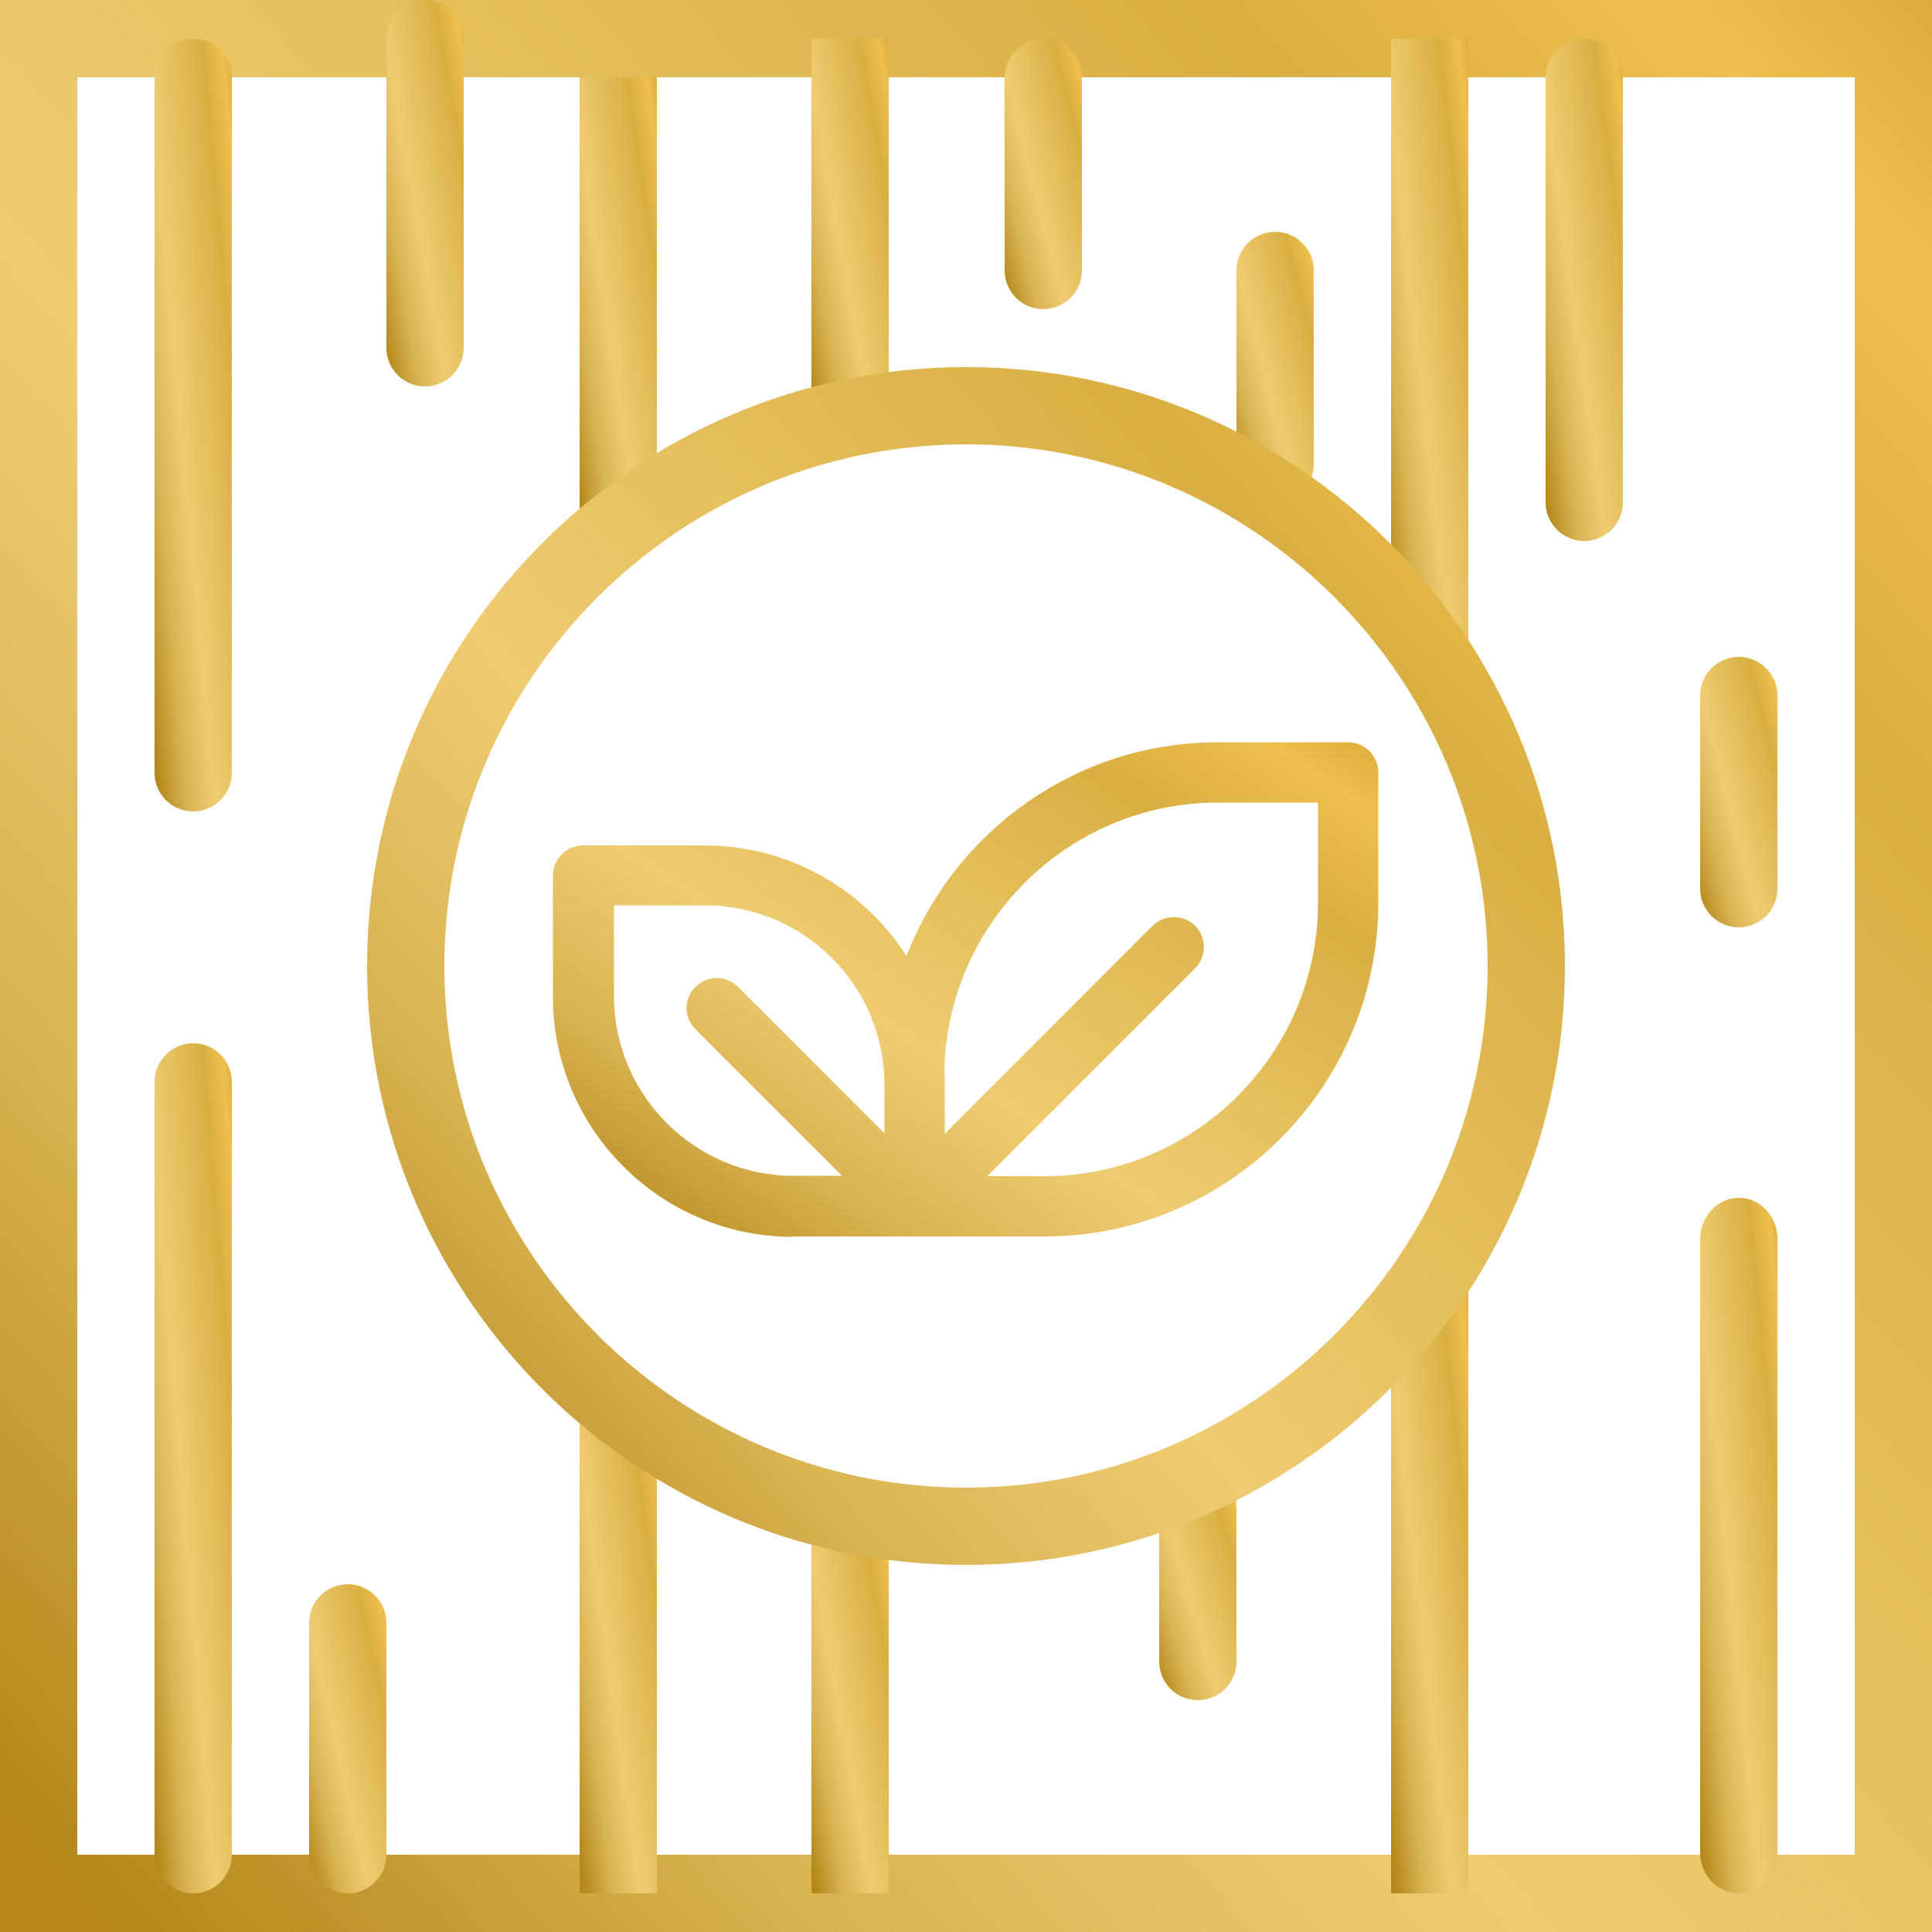 <svg width="50" height="50" viewBox="0 0 50 50" fill="none" xmlns="http://www.w3.org/2000/svg">
<g clip-path="url(#clip0_794_564)">
<g clip-path="url(#clip1_794_564)">
<path d="M50 50H0V0H50V50ZM2 48H48V2H2V48Z" fill="url(#paint0_linear_794_564)"/>
<path d="M6 2C6 1.448 5.552 1 5 1C4.448 1 4 1.448 4 2V20C4 20.552 4.448 21 5 21C5.552 21 6 20.552 6 20V2Z" fill="url(#paint1_linear_794_564)"/>
<path d="M6 28C6 27.448 5.552 27 5 27C4.448 27 4 27.448 4 28V48C4 48.552 4.448 49 5 49C5.552 49 6 48.552 6 48V28Z" fill="url(#paint2_linear_794_564)"/>
<path d="M10 42C10 41.448 9.552 41 9 41C8.448 41 8 41.448 8 42V48C8 48.552 8.448 49 9 49C9.552 49 10 48.552 10 48V42Z" fill="url(#paint3_linear_794_564)"/>
<path d="M32 39C32 38.448 31.552 38 31 38C30.448 38 30 38.448 30 39V43C30 43.552 30.448 44 31 44C31.552 44 32 43.552 32 43V39Z" fill="url(#paint4_linear_794_564)"/>
<path d="M17 2H15V14H17V2Z" fill="url(#paint5_linear_794_564)"/>
<path d="M17 36H15V49H17V36Z" fill="url(#paint6_linear_794_564)"/>
<path d="M38 33H36V49H38V33Z" fill="url(#paint7_linear_794_564)"/>
<path d="M38 1H36V17H38V1Z" fill="url(#paint8_linear_794_564)"/>
<path d="M12 1C12 0.448 11.552 0 11 0C10.448 0 10 0.448 10 1V9C10 9.552 10.448 10 11 10C11.552 10 12 9.552 12 9V1Z" fill="url(#paint9_linear_794_564)"/>
<path d="M23 1H21V11H23V1Z" fill="url(#paint10_linear_794_564)"/>
<path d="M23 39H21V49H23V39Z" fill="url(#paint11_linear_794_564)"/>
<path d="M28 2C28 1.448 27.552 1 27 1C26.448 1 26 1.448 26 2V7C26 7.552 26.448 8 27 8C27.552 8 28 7.552 28 7V2Z" fill="url(#paint12_linear_794_564)"/>
<path d="M34 7C34 6.448 33.552 6 33 6C32.448 6 32 6.448 32 7V12C32 12.552 32.448 13 33 13C33.552 13 34 12.552 34 12V7Z" fill="url(#paint13_linear_794_564)"/>
<path d="M46 18C46 17.448 45.552 17 45 17C44.448 17 44 17.448 44 18V23C44 23.552 44.448 24 45 24C45.552 24 46 23.552 46 23V18Z" fill="url(#paint14_linear_794_564)"/>
<path d="M45 49C44.45 49 44 48.53 44 47.94V32.06C44 31.48 44.45 31 45 31C45.55 31 46 31.47 46 32.06V47.94C46 48.52 45.55 49 45 49Z" fill="url(#paint15_linear_794_564)"/>
<path d="M42 2C42 1.448 41.552 1 41 1C40.448 1 40 1.448 40 2V13C40 13.552 40.448 14 41 14C41.552 14 42 13.552 42 13V2Z" fill="url(#paint16_linear_794_564)"/>
<path d="M20.53 32H27.03C31.79 32 35.67 28.13 35.67 23.36V19.99C35.67 19.56 35.32 19.21 34.89 19.21H31.52C27.85 19.21 24.71 21.51 23.46 24.74C22.36 23.02 20.42 21.88 18.23 21.88H15.09C14.66 21.88 14.31 22.23 14.31 22.66V25.8C14.31 29.22 17.1 32.01 20.52 32.01L20.53 32ZM24.44 27.85C24.44 23.95 27.62 20.77 31.52 20.77H34.11V23.36C34.11 27.26 30.93 30.44 27.03 30.44H25.55L30.93 25.06C31.23 24.76 31.23 24.26 30.93 23.96C30.63 23.66 30.13 23.66 29.83 23.96L24.45 29.34C24.45 29.16 24.45 27.97 24.45 27.86L24.44 27.85ZM15.88 23.43H18.24C20.8 23.43 22.88 25.5 22.89 28.06V29.33L19.1 25.54C18.34 24.84 17.29 25.88 18 26.64L21.79 30.43H20.54C17.98 30.43 15.89 28.34 15.89 25.78V23.42L15.88 23.43Z" fill="url(#paint17_linear_794_564)"/>
<path d="M25 40.5C16.45 40.5 9.5 33.55 9.5 25C9.5 16.45 16.45 9.5 25 9.5C33.55 9.5 40.5 16.45 40.5 25C40.5 33.55 33.55 40.5 25 40.5ZM25 11.5C17.56 11.5 11.5 17.56 11.5 25C11.5 32.44 17.56 38.5 25 38.5C32.44 38.5 38.5 32.44 38.5 25C38.5 17.56 32.44 11.5 25 11.5Z" fill="url(#paint18_linear_794_564)"/>
</g>
</g>
<defs>
<linearGradient id="paint0_linear_794_564" x1="67.375" y1="-9.46158e-07" x2="7.061" y2="54.435" gradientUnits="userSpaceOnUse">
<stop stop-color="#AC7E08"/>
<stop offset="0.219" stop-color="#EDC04E"/>
<stop offset="0.333" stop-color="#D9AF42"/>
<stop offset="0.667" stop-color="#EFCC72"/>
<stop offset="0.833" stop-color="#D9B352"/>
<stop offset="1" stop-color="#B38719"/>
</linearGradient>
<linearGradient id="paint1_linear_794_564" x1="6.695" y1="1" x2="2.353" y2="1.392" gradientUnits="userSpaceOnUse">
<stop stop-color="#AC7E08"/>
<stop offset="0.219" stop-color="#EDC04E"/>
<stop offset="0.333" stop-color="#D9AF42"/>
<stop offset="0.667" stop-color="#EFCC72"/>
<stop offset="0.833" stop-color="#D9B352"/>
<stop offset="1" stop-color="#B38719"/>
</linearGradient>
<linearGradient id="paint2_linear_794_564" x1="6.695" y1="27" x2="2.347" y2="27.357" gradientUnits="userSpaceOnUse">
<stop stop-color="#AC7E08"/>
<stop offset="0.219" stop-color="#EDC04E"/>
<stop offset="0.333" stop-color="#D9AF42"/>
<stop offset="0.667" stop-color="#EFCC72"/>
<stop offset="0.833" stop-color="#D9B352"/>
<stop offset="1" stop-color="#B38719"/>
</linearGradient>
<linearGradient id="paint3_linear_794_564" x1="10.695" y1="41" x2="6.529" y2="41.94" gradientUnits="userSpaceOnUse">
<stop stop-color="#AC7E08"/>
<stop offset="0.219" stop-color="#EDC04E"/>
<stop offset="0.333" stop-color="#D9AF42"/>
<stop offset="0.667" stop-color="#EFCC72"/>
<stop offset="0.833" stop-color="#D9B352"/>
<stop offset="1" stop-color="#B38719"/>
</linearGradient>
<linearGradient id="paint4_linear_794_564" x1="32.695" y1="38" x2="28.681" y2="39.208" gradientUnits="userSpaceOnUse">
<stop stop-color="#AC7E08"/>
<stop offset="0.219" stop-color="#EDC04E"/>
<stop offset="0.333" stop-color="#D9AF42"/>
<stop offset="0.667" stop-color="#EFCC72"/>
<stop offset="0.833" stop-color="#D9B352"/>
<stop offset="1" stop-color="#B38719"/>
</linearGradient>
<linearGradient id="paint5_linear_794_564" x1="17.695" y1="2" x2="13.414" y2="2.644" gradientUnits="userSpaceOnUse">
<stop stop-color="#AC7E08"/>
<stop offset="0.219" stop-color="#EDC04E"/>
<stop offset="0.333" stop-color="#D9AF42"/>
<stop offset="0.667" stop-color="#EFCC72"/>
<stop offset="0.833" stop-color="#D9B352"/>
<stop offset="1" stop-color="#B38719"/>
</linearGradient>
<linearGradient id="paint6_linear_794_564" x1="17.695" y1="36" x2="13.4" y2="36.596" gradientUnits="userSpaceOnUse">
<stop stop-color="#AC7E08"/>
<stop offset="0.219" stop-color="#EDC04E"/>
<stop offset="0.333" stop-color="#D9AF42"/>
<stop offset="0.667" stop-color="#EFCC72"/>
<stop offset="0.833" stop-color="#D9B352"/>
<stop offset="1" stop-color="#B38719"/>
</linearGradient>
<linearGradient id="paint7_linear_794_564" x1="38.695" y1="33" x2="34.372" y2="33.488" gradientUnits="userSpaceOnUse">
<stop stop-color="#AC7E08"/>
<stop offset="0.219" stop-color="#EDC04E"/>
<stop offset="0.333" stop-color="#D9AF42"/>
<stop offset="0.667" stop-color="#EFCC72"/>
<stop offset="0.833" stop-color="#D9B352"/>
<stop offset="1" stop-color="#B38719"/>
</linearGradient>
<linearGradient id="paint8_linear_794_564" x1="38.695" y1="1" x2="34.372" y2="1.488" gradientUnits="userSpaceOnUse">
<stop stop-color="#AC7E08"/>
<stop offset="0.219" stop-color="#EDC04E"/>
<stop offset="0.333" stop-color="#D9AF42"/>
<stop offset="0.667" stop-color="#EFCC72"/>
<stop offset="0.833" stop-color="#D9B352"/>
<stop offset="1" stop-color="#B38719"/>
</linearGradient>
<linearGradient id="paint9_linear_794_564" x1="12.695" y1="-1.89232e-07" x2="8.455" y2="0.765" gradientUnits="userSpaceOnUse">
<stop stop-color="#AC7E08"/>
<stop offset="0.219" stop-color="#EDC04E"/>
<stop offset="0.333" stop-color="#D9AF42"/>
<stop offset="0.667" stop-color="#EFCC72"/>
<stop offset="0.833" stop-color="#D9B352"/>
<stop offset="1" stop-color="#B38719"/>
</linearGradient>
<linearGradient id="paint10_linear_794_564" x1="23.695" y1="1" x2="19.455" y2="1.765" gradientUnits="userSpaceOnUse">
<stop stop-color="#AC7E08"/>
<stop offset="0.219" stop-color="#EDC04E"/>
<stop offset="0.333" stop-color="#D9AF42"/>
<stop offset="0.667" stop-color="#EFCC72"/>
<stop offset="0.833" stop-color="#D9B352"/>
<stop offset="1" stop-color="#B38719"/>
</linearGradient>
<linearGradient id="paint11_linear_794_564" x1="23.695" y1="39" x2="19.455" y2="39.765" gradientUnits="userSpaceOnUse">
<stop stop-color="#AC7E08"/>
<stop offset="0.219" stop-color="#EDC04E"/>
<stop offset="0.333" stop-color="#D9AF42"/>
<stop offset="0.667" stop-color="#EFCC72"/>
<stop offset="0.833" stop-color="#D9B352"/>
<stop offset="1" stop-color="#B38719"/>
</linearGradient>
<linearGradient id="paint12_linear_794_564" x1="28.695" y1="1" x2="24.59" y2="2.058" gradientUnits="userSpaceOnUse">
<stop stop-color="#AC7E08"/>
<stop offset="0.219" stop-color="#EDC04E"/>
<stop offset="0.333" stop-color="#D9AF42"/>
<stop offset="0.667" stop-color="#EFCC72"/>
<stop offset="0.833" stop-color="#D9B352"/>
<stop offset="1" stop-color="#B38719"/>
</linearGradient>
<linearGradient id="paint13_linear_794_564" x1="34.695" y1="6" x2="30.59" y2="7.058" gradientUnits="userSpaceOnUse">
<stop stop-color="#AC7E08"/>
<stop offset="0.219" stop-color="#EDC04E"/>
<stop offset="0.333" stop-color="#D9AF42"/>
<stop offset="0.667" stop-color="#EFCC72"/>
<stop offset="0.833" stop-color="#D9B352"/>
<stop offset="1" stop-color="#B38719"/>
</linearGradient>
<linearGradient id="paint14_linear_794_564" x1="46.695" y1="17" x2="42.59" y2="18.058" gradientUnits="userSpaceOnUse">
<stop stop-color="#AC7E08"/>
<stop offset="0.219" stop-color="#EDC04E"/>
<stop offset="0.333" stop-color="#D9AF42"/>
<stop offset="0.667" stop-color="#EFCC72"/>
<stop offset="0.833" stop-color="#D9B352"/>
<stop offset="1" stop-color="#B38719"/>
</linearGradient>
<linearGradient id="paint15_linear_794_564" x1="46.695" y1="31" x2="42.361" y2="31.435" gradientUnits="userSpaceOnUse">
<stop stop-color="#AC7E08"/>
<stop offset="0.219" stop-color="#EDC04E"/>
<stop offset="0.333" stop-color="#D9AF42"/>
<stop offset="0.667" stop-color="#EFCC72"/>
<stop offset="0.833" stop-color="#D9B352"/>
<stop offset="1" stop-color="#B38719"/>
</linearGradient>
<linearGradient id="paint16_linear_794_564" x1="42.695" y1="1" x2="38.4" y2="1.596" gradientUnits="userSpaceOnUse">
<stop stop-color="#AC7E08"/>
<stop offset="0.219" stop-color="#EDC04E"/>
<stop offset="0.333" stop-color="#D9AF42"/>
<stop offset="0.667" stop-color="#EFCC72"/>
<stop offset="0.833" stop-color="#D9B352"/>
<stop offset="1" stop-color="#B38719"/>
</linearGradient>
<linearGradient id="paint17_linear_794_564" x1="43.092" y1="19.21" x2="28.787" y2="40.755" gradientUnits="userSpaceOnUse">
<stop stop-color="#AC7E08"/>
<stop offset="0.219" stop-color="#EDC04E"/>
<stop offset="0.333" stop-color="#D9AF42"/>
<stop offset="0.667" stop-color="#EFCC72"/>
<stop offset="0.833" stop-color="#D9B352"/>
<stop offset="1" stop-color="#B38719"/>
</linearGradient>
<linearGradient id="paint18_linear_794_564" x1="51.273" y1="9.5" x2="13.877" y2="43.25" gradientUnits="userSpaceOnUse">
<stop stop-color="#AC7E08"/>
<stop offset="0.219" stop-color="#EDC04E"/>
<stop offset="0.333" stop-color="#D9AF42"/>
<stop offset="0.667" stop-color="#EFCC72"/>
<stop offset="0.833" stop-color="#D9B352"/>
<stop offset="1" stop-color="#B38719"/>
</linearGradient>
<clipPath id="clip0_794_564">
<rect width="50" height="50" fill="white"/>
</clipPath>
<clipPath id="clip1_794_564">
<rect width="50" height="50" fill="white"/>
</clipPath>
</defs>
</svg>
